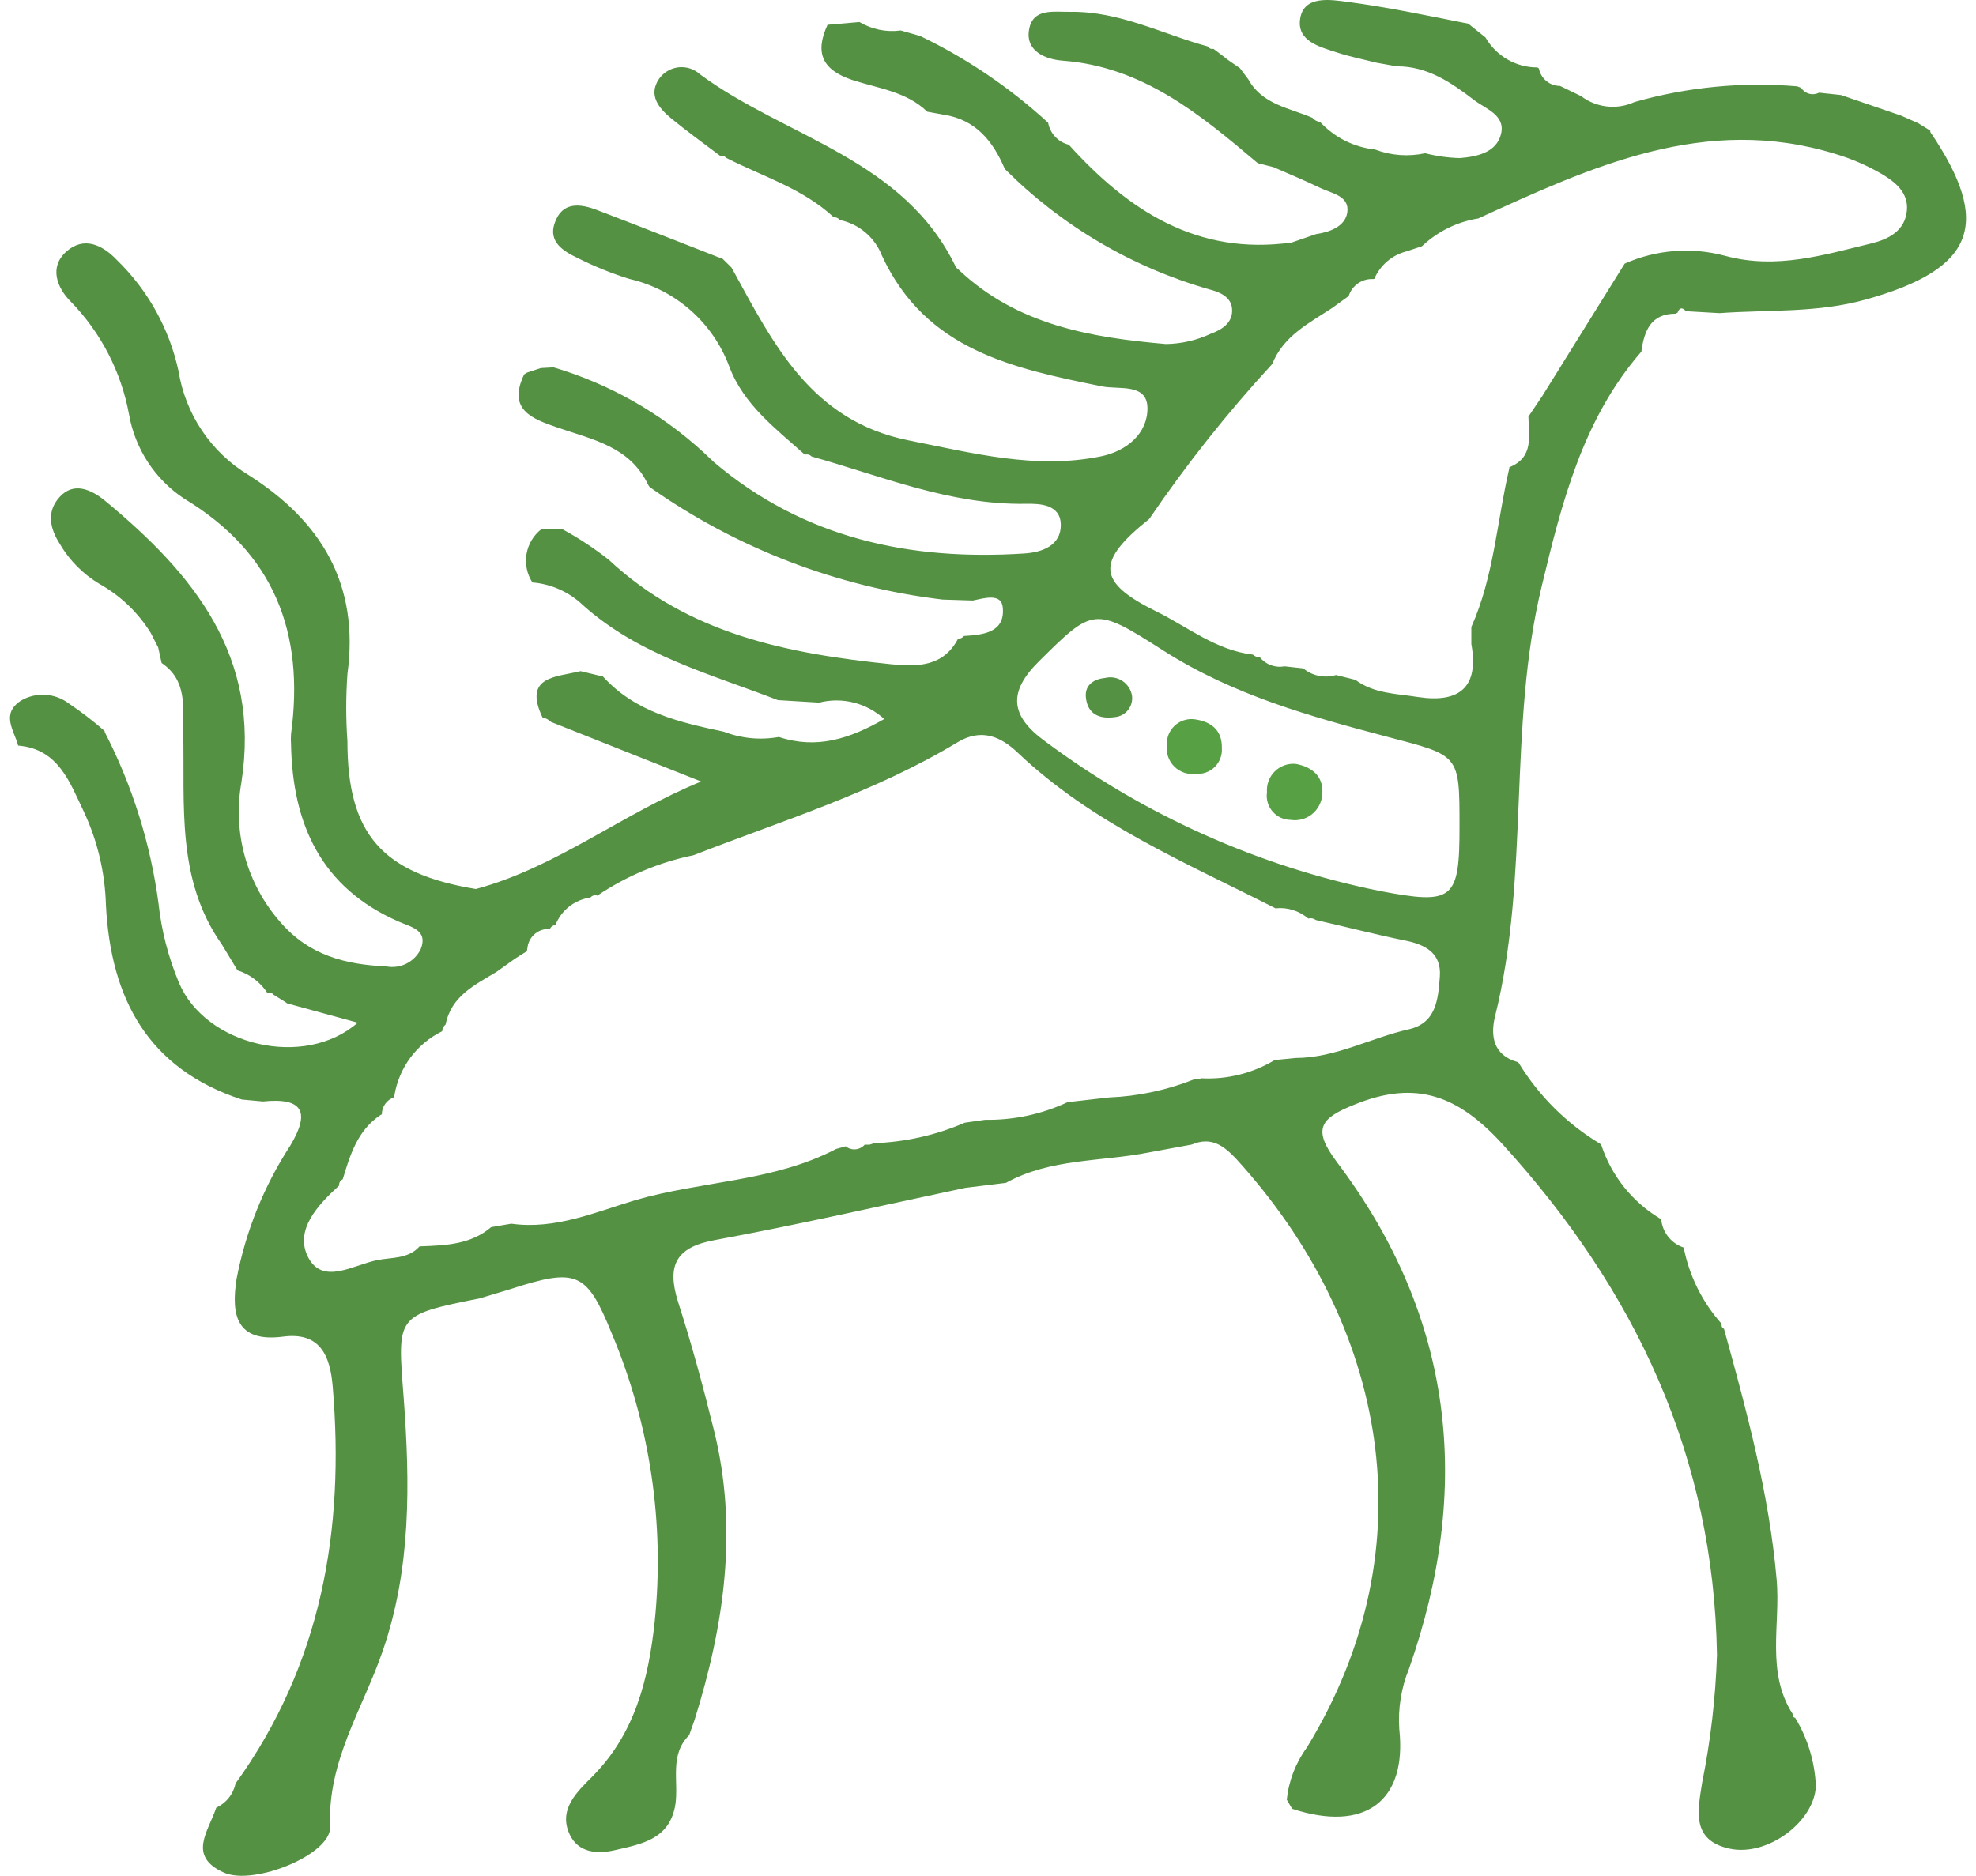 <?xml version="1.0" encoding="UTF-8"?> <svg xmlns="http://www.w3.org/2000/svg" width="99" height="94" viewBox="0 0 99 94" fill="none"> <path d="M62.126 3.421L62.546 3.981C63.236 5.239 64.614 5.412 65.751 5.903C65.848 6.019 65.986 6.093 66.136 6.11C66.859 6.889 67.838 7.38 68.893 7.493C69.693 7.796 70.564 7.86 71.401 7.679C71.969 7.824 72.551 7.905 73.137 7.921C73.985 7.852 74.977 7.652 75.204 6.712C75.432 5.771 74.446 5.46 73.868 5.025C72.724 4.147 71.525 3.317 69.981 3.324L68.968 3.144C68.321 2.978 67.652 2.847 67.011 2.639C66.123 2.349 64.944 2.066 65.144 0.911C65.344 -0.244 66.674 -0.015 67.521 0.095C69.547 0.365 71.552 0.787 73.564 1.188L74.426 1.879C74.689 2.336 75.068 2.716 75.524 2.979C75.98 3.243 76.497 3.381 77.023 3.379L77.099 3.428C77.146 3.675 77.278 3.899 77.472 4.059C77.665 4.22 77.909 4.307 78.16 4.306L79.215 4.817C79.592 5.104 80.04 5.283 80.511 5.335C80.981 5.388 81.457 5.311 81.888 5.114C84.536 4.361 87.297 4.094 90.04 4.326L90.24 4.402C90.332 4.547 90.475 4.652 90.641 4.697C90.806 4.742 90.983 4.723 91.135 4.644L92.238 4.762L95.242 5.792L96.103 6.172L96.71 6.546V6.615C99.831 11.219 98.935 13.48 93.513 15.001C91.08 15.692 88.606 15.513 86.147 15.692L84.465 15.595C84.279 15.381 84.141 15.416 84.045 15.672L83.942 15.72C82.722 15.72 82.384 16.563 82.24 17.573V17.614C79.311 20.981 78.25 25.171 77.244 29.367C75.528 36.447 76.665 43.852 74.901 50.945C74.667 51.899 74.812 52.881 76.024 53.219L76.086 53.261C77.101 54.925 78.503 56.318 80.172 57.319L80.234 57.402C80.743 58.928 81.776 60.222 83.149 61.053L83.232 61.136C83.268 61.45 83.392 61.747 83.591 61.992C83.791 62.237 84.056 62.42 84.355 62.518C84.635 63.944 85.295 65.268 86.264 66.348C86.248 66.395 86.25 66.446 86.271 66.491C86.291 66.537 86.328 66.572 86.374 66.59C87.518 70.739 88.634 74.838 89.013 79.159C89.213 81.399 88.462 83.805 89.826 85.907V86.038L89.943 86.087C90.57 87.119 90.926 88.294 90.977 89.502C90.915 91.265 88.572 93.056 86.656 92.641C84.741 92.226 85.051 90.774 85.278 89.336C85.703 87.227 85.952 85.085 86.022 82.934C85.864 72.999 81.943 64.662 75.294 57.354C73.061 54.9 70.953 54.097 67.873 55.349C66.136 56.04 65.73 56.573 66.984 58.239C72.841 66.003 73.785 74.527 70.595 83.619C70.204 84.575 70.037 85.609 70.105 86.64C70.505 90.276 68.376 91.839 64.738 90.643L64.469 90.187C64.567 89.241 64.915 88.34 65.475 87.573C71.676 77.417 69.416 66.286 61.947 58.087C61.299 57.395 60.679 56.946 59.714 57.354L57.578 57.748C55.18 58.225 52.638 58.038 50.398 59.276L48.366 59.525C44.183 60.41 40.014 61.371 35.804 62.145C33.833 62.505 33.413 63.438 33.964 65.215C34.653 67.351 35.232 69.501 35.77 71.672C36.989 76.594 36.293 81.413 34.798 86.191L34.529 86.951C33.53 87.94 34.006 89.24 33.84 90.408C33.565 92.178 32.152 92.406 30.802 92.717C29.899 92.924 28.976 92.835 28.548 91.943C27.942 90.671 28.934 89.772 29.685 89.018C31.828 86.854 32.49 84.13 32.8 81.275C33.309 76.359 32.572 71.393 30.657 66.839C29.396 63.735 28.914 63.521 25.579 64.599L24.042 65.062C19.797 65.913 19.908 65.906 20.225 70.047C20.542 74.327 20.61 78.613 19.157 82.782C18.164 85.651 16.4 88.251 16.538 91.542C16.614 92.924 12.735 94.508 11.226 93.844C9.365 93.014 10.447 91.77 10.833 90.588C11.078 90.475 11.294 90.306 11.462 90.095C11.631 89.884 11.748 89.636 11.804 89.371C16.104 83.404 17.276 76.657 16.669 69.487C16.545 67.987 16.07 66.722 14.161 66.984C11.846 67.275 11.57 65.899 11.853 64.088C12.309 61.705 13.224 59.434 14.547 57.402C15.546 55.736 15.194 54.989 13.169 55.197L12.114 55.1C7.408 53.558 5.548 50.039 5.307 45.352C5.263 43.719 4.88 42.113 4.183 40.637C3.494 39.206 2.936 37.553 0.952 37.367H0.91C0.711 36.599 0.021 35.783 1.055 35.106C1.424 34.892 1.847 34.792 2.272 34.818C2.698 34.843 3.106 34.994 3.446 35.251C4.074 35.673 4.675 36.135 5.245 36.634V36.682C6.627 39.363 7.538 42.263 7.939 45.255C8.087 46.628 8.433 47.971 8.965 49.244C10.288 52.397 15.25 53.586 17.923 51.249L14.381 50.281L14.333 50.24L13.692 49.839C13.66 49.794 13.614 49.763 13.56 49.75C13.507 49.737 13.451 49.744 13.403 49.77C13.051 49.224 12.52 48.82 11.901 48.629L11.115 47.329C8.821 44.08 9.262 40.333 9.179 36.682C9.179 35.417 9.365 34.076 8.097 33.225C8.042 32.969 7.98 32.707 7.925 32.444L7.553 31.718C6.916 30.691 6.029 29.844 4.976 29.257C4.159 28.768 3.479 28.081 2.998 27.259C2.502 26.485 2.309 25.641 2.998 24.894C3.687 24.148 4.549 24.507 5.272 25.102C9.689 28.759 13.079 32.859 12.094 39.212C11.873 40.452 11.934 41.726 12.272 42.939C12.611 44.152 13.219 45.272 14.051 46.216C15.491 47.882 17.317 48.338 19.349 48.428C19.692 48.495 20.047 48.446 20.36 48.29C20.672 48.133 20.925 47.879 21.079 47.564C21.465 46.589 20.562 46.451 19.97 46.181C16.09 44.488 14.657 41.307 14.581 37.297C14.568 37.125 14.568 36.951 14.581 36.779C15.27 31.711 13.734 27.701 9.22 24.984C8.5 24.506 7.883 23.885 7.409 23.16C6.936 22.435 6.614 21.621 6.464 20.767C6.073 18.632 5.055 16.663 3.543 15.112C2.853 14.42 2.447 13.383 3.329 12.602C4.211 11.821 5.148 12.284 5.851 13.024C7.408 14.534 8.485 16.473 8.945 18.596C9.116 19.665 9.517 20.684 10.121 21.582C10.724 22.48 11.515 23.235 12.438 23.795C16.097 26.111 18.02 29.291 17.406 33.778C17.327 34.899 17.327 36.024 17.406 37.145C17.406 41.805 19.15 43.776 23.842 44.55C27.887 43.464 31.181 40.768 35.129 39.164L27.604 36.177C27.487 36.062 27.338 35.983 27.177 35.949C26.199 33.875 27.866 33.937 29.086 33.633L30.209 33.903C31.835 35.693 34.047 36.198 36.266 36.668C37.143 37.007 38.097 37.098 39.022 36.931C40.903 37.553 42.55 37.035 44.3 36.032C43.867 35.635 43.343 35.352 42.774 35.208C42.205 35.065 41.61 35.065 41.041 35.209L38.974 35.085C35.584 33.771 32.014 32.845 29.203 30.322C28.514 29.666 27.621 29.265 26.674 29.188C26.401 28.768 26.296 28.26 26.379 27.766C26.462 27.271 26.727 26.826 27.122 26.519H28.176C28.997 26.966 29.779 27.481 30.512 28.061C34.509 31.787 39.47 32.755 44.652 33.288C45.954 33.419 47.263 33.419 48 32.008C48.057 32.01 48.113 31.998 48.164 31.974C48.216 31.95 48.261 31.914 48.297 31.87C49.268 31.815 50.364 31.697 50.24 30.439C50.171 29.706 49.31 29.976 48.738 30.093L47.222 30.045C41.939 29.413 36.896 27.475 32.545 24.404L32.476 24.3C31.567 22.371 29.672 22.025 27.928 21.424C26.667 20.988 25.406 20.539 26.261 18.762L26.405 18.672L27.095 18.444L27.735 18.409C30.516 19.234 33.075 20.681 35.218 22.64L35.777 23.166C40.283 26.982 45.589 28.109 51.322 27.736C52.218 27.68 53.155 27.335 53.148 26.305C53.141 25.275 52.114 25.233 51.384 25.247C47.615 25.309 44.19 23.864 40.662 22.876C40.619 22.831 40.565 22.799 40.506 22.783C40.446 22.768 40.383 22.768 40.324 22.786C38.87 21.479 37.258 20.29 36.535 18.361C36.127 17.272 35.457 16.302 34.584 15.537C33.711 14.772 32.662 14.236 31.532 13.978C30.634 13.698 29.761 13.344 28.921 12.92C28.231 12.588 27.46 12.125 27.79 11.178C28.163 10.092 29.058 10.196 29.92 10.528C31.987 11.316 34.054 12.132 36.121 12.941H36.176L36.645 13.404L36.686 13.473C38.753 17.241 40.628 21.078 45.513 22.067C48.731 22.703 51.887 23.539 55.16 22.869C56.455 22.606 57.502 21.714 57.489 20.449C57.475 19.184 56.056 19.536 55.208 19.363C50.777 18.458 46.388 17.573 44.183 12.802C44.008 12.354 43.723 11.957 43.356 11.647C42.99 11.337 42.551 11.123 42.081 11.026C42.045 10.979 41.997 10.942 41.943 10.918C41.889 10.894 41.83 10.883 41.771 10.887C40.221 9.442 38.216 8.848 36.39 7.914C36.351 7.87 36.301 7.837 36.246 7.818C36.19 7.798 36.131 7.794 36.073 7.804C35.26 7.189 34.426 6.587 33.641 5.944C33.02 5.432 32.462 4.776 33.014 3.96C33.126 3.797 33.272 3.661 33.441 3.56C33.61 3.459 33.799 3.395 33.995 3.373C34.191 3.352 34.389 3.373 34.577 3.434C34.764 3.496 34.936 3.598 35.081 3.732C39.387 6.905 45.299 7.949 47.904 13.411L48.028 13.514C50.943 16.28 54.643 16.916 58.419 17.241C59.191 17.229 59.951 17.055 60.651 16.729C61.21 16.529 61.795 16.169 61.726 15.457C61.671 14.87 61.099 14.634 60.617 14.51C56.736 13.406 53.2 11.326 50.343 8.468C49.758 7.085 48.889 5.999 47.298 5.751L46.457 5.598C45.41 4.582 43.99 4.43 42.702 4.008C41.234 3.517 40.793 2.681 41.461 1.243L43.06 1.105C43.682 1.475 44.41 1.624 45.127 1.526L46.099 1.803C48.438 2.929 50.599 4.394 52.514 6.152C52.561 6.416 52.684 6.66 52.868 6.855C53.051 7.051 53.287 7.188 53.547 7.251C56.538 10.562 59.99 12.816 64.717 12.152L65.937 11.731C66.626 11.634 67.397 11.344 67.501 10.645C67.625 9.802 66.701 9.691 66.123 9.408C65.365 9.041 64.579 8.716 63.807 8.378L63.015 8.177C60.135 5.744 57.261 3.338 53.237 3.04C52.424 2.978 51.37 2.591 51.556 1.492C51.742 0.392 52.782 0.607 53.623 0.593C56.097 0.558 58.247 1.713 60.514 2.328C60.542 2.376 60.584 2.413 60.635 2.434C60.686 2.455 60.743 2.459 60.796 2.446L61.416 2.916L61.458 2.957L62.126 3.421ZM26.399 47.668C26.185 47.799 25.971 47.931 25.765 48.069L24.862 48.712C23.78 49.362 22.609 49.915 22.326 51.339C22.274 51.379 22.232 51.43 22.202 51.489C22.172 51.547 22.156 51.612 22.154 51.678C21.524 51.985 20.977 52.44 20.559 53.004C20.142 53.569 19.866 54.226 19.756 54.92V54.982C19.575 55.042 19.418 55.156 19.305 55.31C19.193 55.464 19.131 55.649 19.129 55.84L19.046 55.888C17.909 56.656 17.537 57.879 17.172 59.096C17.113 59.121 17.063 59.165 17.03 59.221C16.998 59.278 16.985 59.343 16.993 59.407C15.911 60.396 14.719 61.668 15.456 63.037C16.194 64.406 17.73 63.376 18.902 63.147C19.591 63.002 20.445 63.106 21.024 62.456H21.093C22.34 62.408 23.587 62.366 24.607 61.495L25.613 61.322C27.818 61.633 29.851 60.735 31.814 60.147C35.15 59.172 38.746 59.227 41.895 57.575L42.371 57.444C42.509 57.556 42.686 57.61 42.863 57.594C43.04 57.579 43.205 57.495 43.322 57.361H43.57L43.804 57.285C45.366 57.23 46.904 56.883 48.338 56.261L49.358 56.116C50.785 56.139 52.199 55.836 53.492 55.231L55.559 54.996C57.027 54.937 58.474 54.628 59.838 54.084H60.018L60.19 54.035C61.477 54.104 62.756 53.786 63.862 53.123L64.896 53.019C66.901 53.019 68.672 52.01 70.581 51.581C71.959 51.27 72.055 50.074 72.138 48.933C72.221 47.792 71.449 47.343 70.415 47.136C68.913 46.831 67.425 46.444 65.93 46.105C65.875 46.064 65.812 46.036 65.746 46.023C65.679 46.009 65.61 46.012 65.544 46.029C65.32 45.836 65.059 45.691 64.777 45.603C64.495 45.515 64.198 45.486 63.904 45.518C59.411 43.229 54.733 41.273 50.991 37.719C50.157 36.924 49.179 36.468 47.966 37.201C43.832 39.703 39.215 41.114 34.75 42.856C33.026 43.208 31.387 43.897 29.927 44.882C29.866 44.86 29.801 44.858 29.739 44.875C29.677 44.892 29.622 44.929 29.582 44.978C29.193 45.031 28.825 45.187 28.516 45.43C28.207 45.673 27.969 45.995 27.825 46.361C27.765 46.363 27.707 46.383 27.659 46.417C27.61 46.452 27.572 46.499 27.549 46.555C27.286 46.536 27.025 46.617 26.818 46.782C26.611 46.948 26.474 47.185 26.433 47.447L26.399 47.668ZM68.796 13.985C68.527 13.97 68.26 14.046 68.038 14.2C67.816 14.354 67.652 14.577 67.57 14.835L66.729 15.443C65.571 16.204 64.31 16.826 63.739 18.243C61.498 20.676 59.439 23.271 57.578 26.007C54.898 28.144 54.946 29.167 57.944 30.646C59.515 31.421 60.927 32.589 62.767 32.803C62.862 32.892 62.989 32.939 63.118 32.935C63.263 33.116 63.455 33.255 63.672 33.335C63.889 33.415 64.124 33.435 64.352 33.391L65.296 33.495C65.52 33.682 65.788 33.81 66.074 33.868C66.36 33.926 66.656 33.912 66.936 33.827L67.907 34.069C68.824 34.76 69.975 34.76 71.022 34.926C73.089 35.244 74.116 34.477 73.716 32.271C73.716 31.988 73.716 31.704 73.716 31.421C74.846 28.89 74.998 26.118 75.618 23.463V23.415C76.865 22.917 76.589 21.845 76.576 20.878L77.265 19.854L81.399 13.21C82.987 12.505 84.767 12.369 86.443 12.823C88.999 13.514 91.37 12.775 93.774 12.194C94.608 11.987 95.442 11.579 95.538 10.549C95.621 9.65 94.946 9.117 94.298 8.73C93.561 8.298 92.774 7.957 91.955 7.714C85.423 5.702 79.718 8.364 74.04 10.957H73.999C72.964 11.135 72.005 11.616 71.242 12.339L70.471 12.595C70.113 12.685 69.781 12.857 69.5 13.097C69.22 13.337 68.998 13.638 68.851 13.978L68.796 13.985ZM73.123 41.39C73.123 37.781 73.123 37.871 69.513 36.924C65.626 35.901 61.747 34.815 58.288 32.603C54.829 30.391 54.781 30.432 52.038 33.156C50.509 34.67 50.591 35.873 52.376 37.159C57.342 40.858 63.058 43.415 69.12 44.647C72.813 45.352 73.13 45.117 73.123 41.383V41.39Z" fill="#549143"></path> <path d="M59.797 36.039C60.624 36.136 61.237 36.544 61.217 37.491C61.228 37.665 61.202 37.84 61.14 38.003C61.078 38.166 60.981 38.314 60.857 38.436C60.733 38.559 60.583 38.652 60.419 38.711C60.255 38.77 60.081 38.792 59.907 38.777C59.713 38.803 59.516 38.783 59.33 38.721C59.144 38.658 58.975 38.554 58.836 38.416C58.696 38.278 58.59 38.11 58.525 37.924C58.46 37.739 58.438 37.541 58.46 37.346C58.45 37.169 58.477 36.991 58.541 36.825C58.605 36.66 58.704 36.51 58.831 36.386C58.958 36.262 59.11 36.167 59.276 36.107C59.443 36.047 59.621 36.024 59.797 36.039Z" fill="#57A044"></path> <path d="M64.91 38.279C65.757 38.431 66.329 38.929 66.247 39.807C66.235 39.999 66.183 40.187 66.094 40.358C66.006 40.529 65.882 40.679 65.733 40.8C65.583 40.92 65.409 41.008 65.224 41.057C65.038 41.106 64.844 41.116 64.655 41.086C64.483 41.084 64.314 41.045 64.159 40.972C64.003 40.899 63.865 40.793 63.754 40.662C63.642 40.531 63.56 40.378 63.512 40.213C63.464 40.047 63.452 39.873 63.477 39.703C63.462 39.511 63.489 39.318 63.556 39.138C63.623 38.957 63.728 38.794 63.865 38.658C64.001 38.523 64.165 38.419 64.346 38.353C64.526 38.288 64.719 38.262 64.91 38.279Z" fill="#57A044"></path> <path d="M56.717 34.871C56.732 34.997 56.722 35.126 56.687 35.248C56.652 35.37 56.593 35.485 56.514 35.584C56.434 35.683 56.335 35.766 56.224 35.826C56.112 35.886 55.989 35.923 55.863 35.935C55.098 36.046 54.484 35.804 54.402 34.933C54.347 34.297 54.836 34.027 55.373 33.972C55.521 33.937 55.674 33.932 55.823 33.959C55.972 33.986 56.114 34.043 56.24 34.128C56.366 34.212 56.474 34.322 56.556 34.449C56.638 34.577 56.693 34.721 56.717 34.871Z" fill="#549143"></path> </svg> 